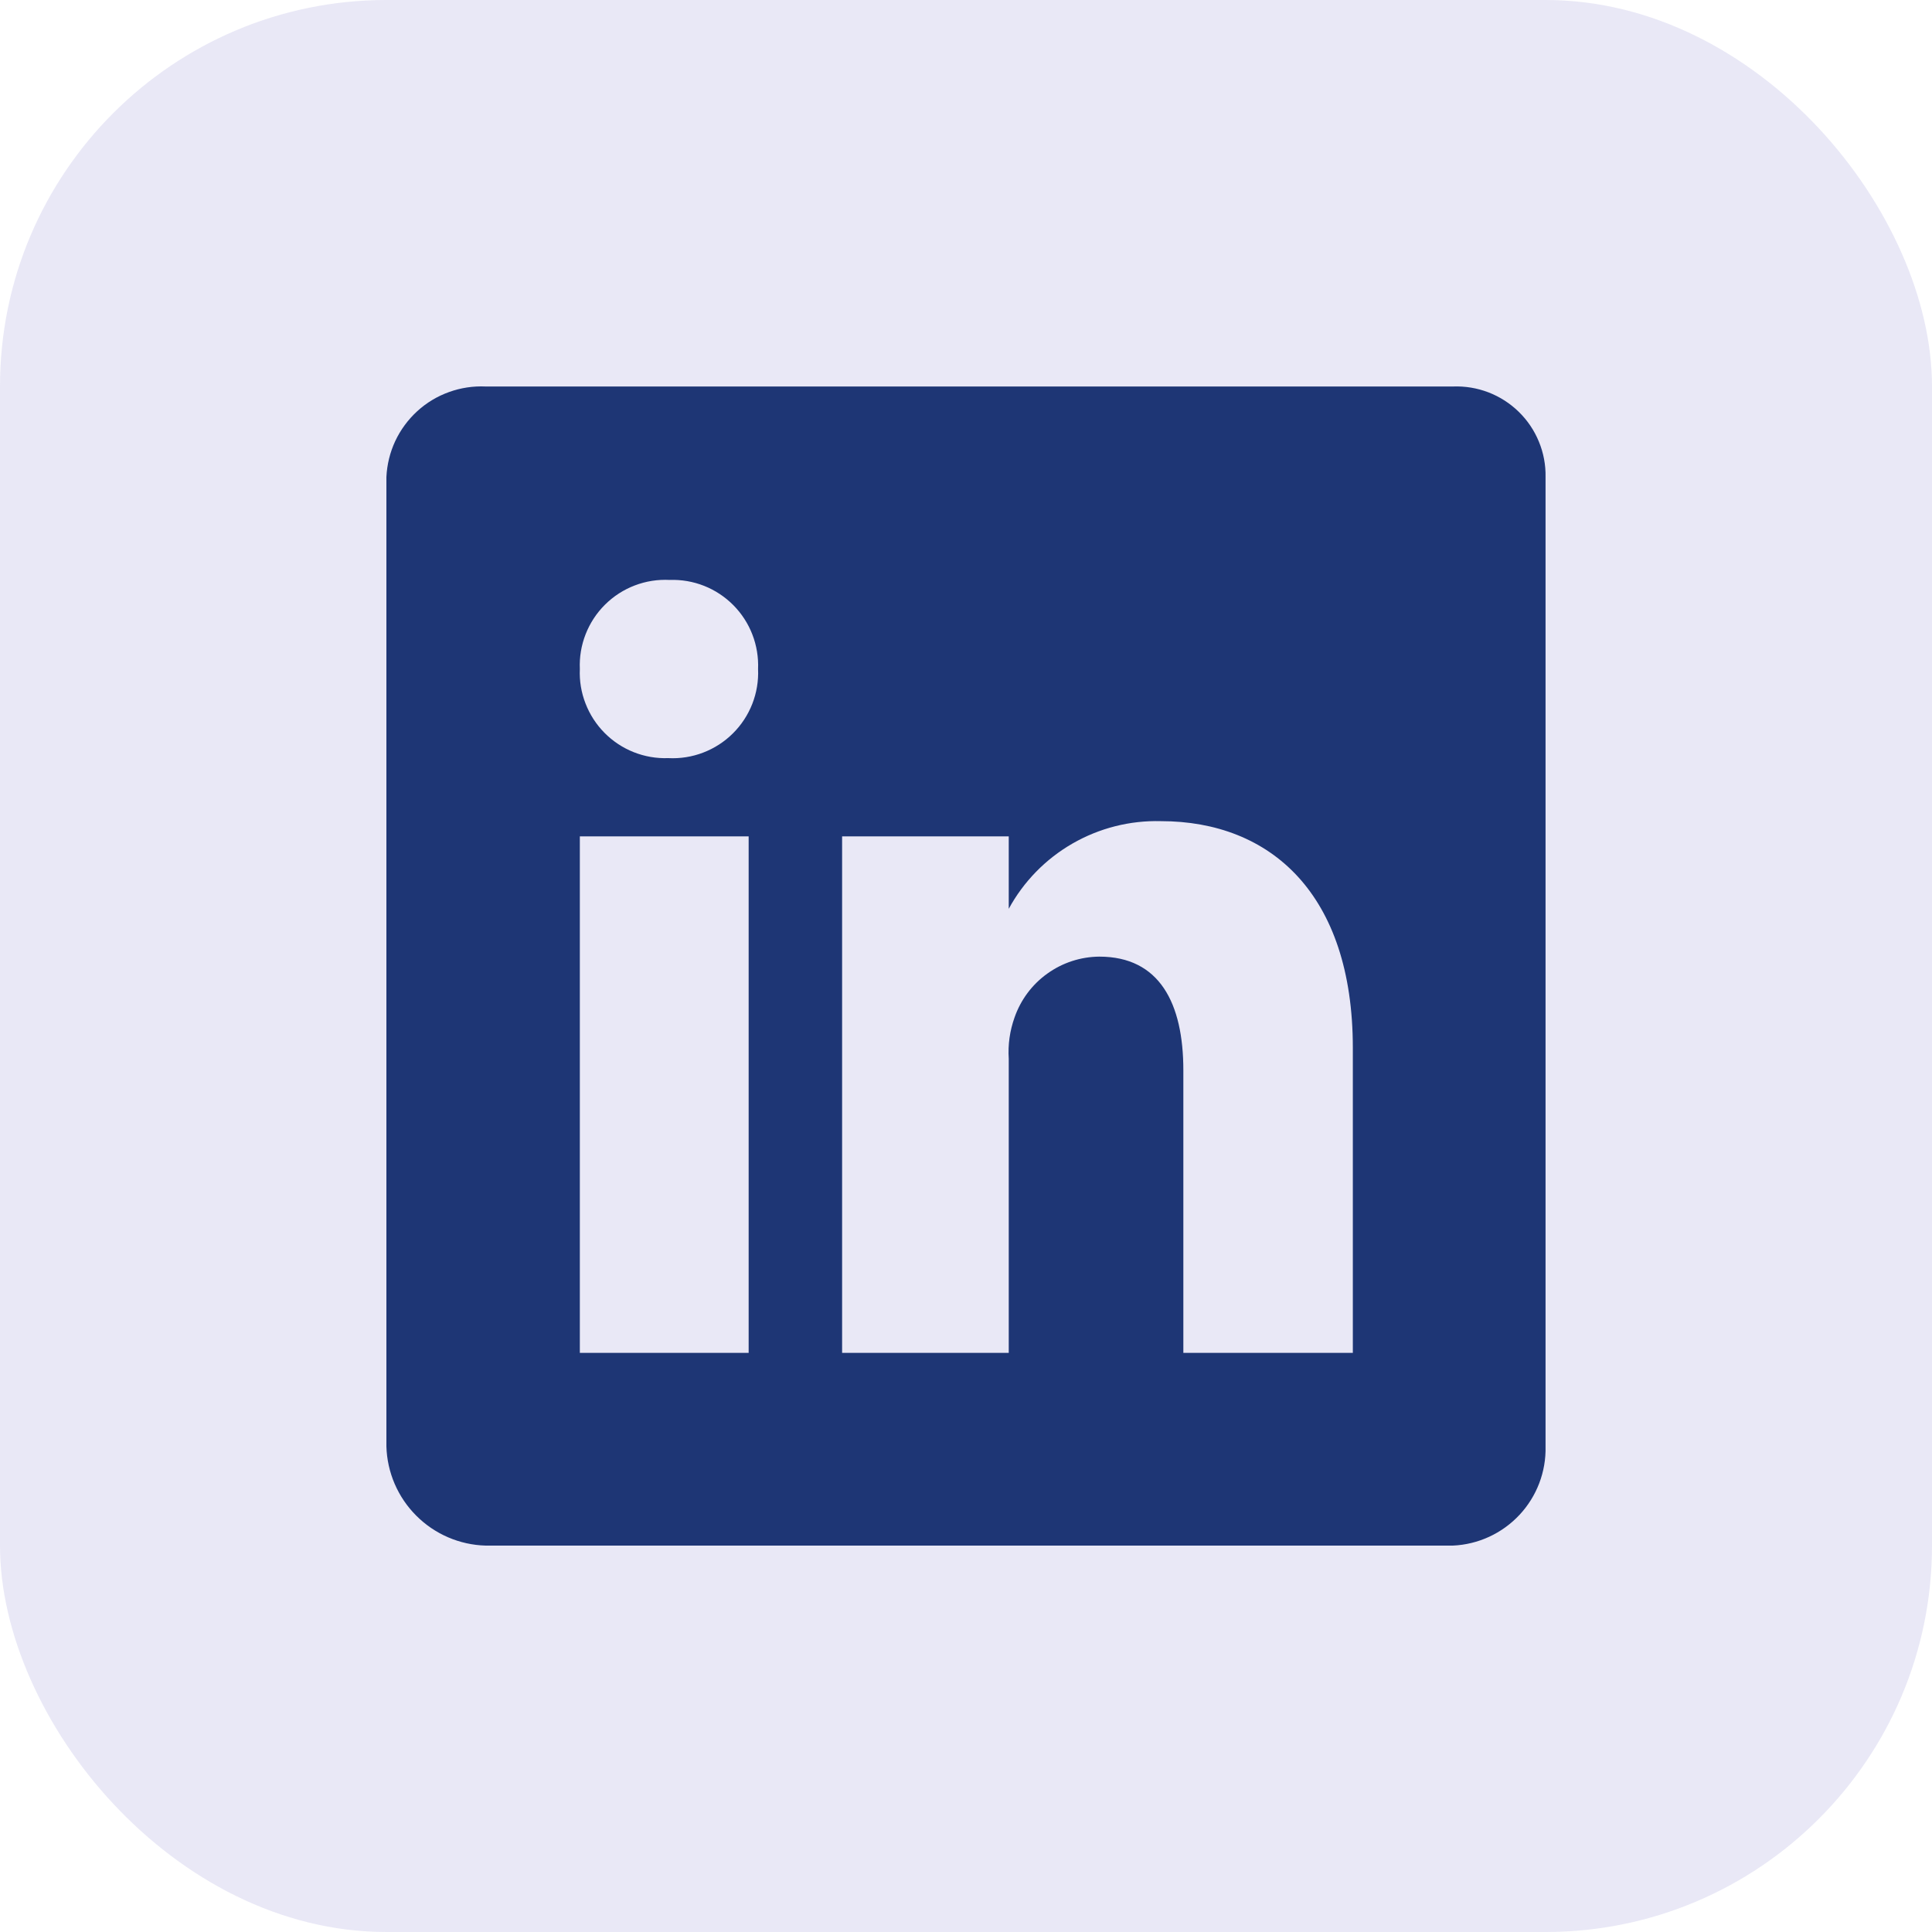 <svg width="40" height="40" viewBox="0 0 40 40" fill="none" xmlns="http://www.w3.org/2000/svg">
<rect width="40" height="40" rx="8" fill="#A6A1D8" fill-opacity="0.24"/>
<path d="M30.079 8.002H10.055C9.797 7.99 9.539 8.029 9.296 8.117C9.053 8.204 8.829 8.339 8.639 8.513C8.448 8.688 8.293 8.898 8.183 9.132C8.074 9.366 8.012 9.619 8 9.877V29.945C8.015 30.485 8.236 30.999 8.619 31.381C9.001 31.764 9.515 31.985 10.055 32H30.079C30.605 31.977 31.1 31.748 31.459 31.364C31.818 30.98 32.012 30.471 31.999 29.945V9.877C32.004 9.626 31.957 9.376 31.861 9.144C31.766 8.912 31.624 8.701 31.444 8.526C31.264 8.35 31.05 8.213 30.816 8.123C30.581 8.033 30.331 7.992 30.079 8.002ZM15.5 28.01H12.005V17.316H15.5V28.01ZM13.835 15.696C13.591 15.705 13.348 15.663 13.121 15.573C12.894 15.483 12.688 15.347 12.517 15.174C12.345 15.001 12.211 14.794 12.123 14.566C12.034 14.339 11.994 14.095 12.005 13.852C11.994 13.605 12.035 13.359 12.125 13.13C12.215 12.9 12.352 12.691 12.527 12.518C12.702 12.344 12.911 12.209 13.142 12.121C13.372 12.033 13.618 11.994 13.865 12.007C14.109 11.998 14.352 12.04 14.579 12.13C14.806 12.22 15.011 12.356 15.183 12.529C15.355 12.703 15.489 12.909 15.577 13.137C15.665 13.364 15.705 13.608 15.695 13.852C15.706 14.098 15.665 14.344 15.575 14.574C15.485 14.803 15.348 15.012 15.173 15.185C14.998 15.359 14.788 15.494 14.558 15.582C14.328 15.67 14.081 15.709 13.835 15.696ZM28.009 28.01H24.5V22.161C24.5 20.766 24.005 19.806 22.76 19.806C22.373 19.809 21.997 19.932 21.683 20.158C21.368 20.383 21.132 20.701 21.005 21.066C20.907 21.34 20.866 21.631 20.885 21.921V28.01H17.435V17.316H20.885V18.816C21.191 18.253 21.648 17.785 22.204 17.465C22.76 17.145 23.393 16.984 24.035 17.001C26.3 17.001 28.009 18.501 28.009 21.696V28.01Z" fill="#1E3675"/>
</svg>
